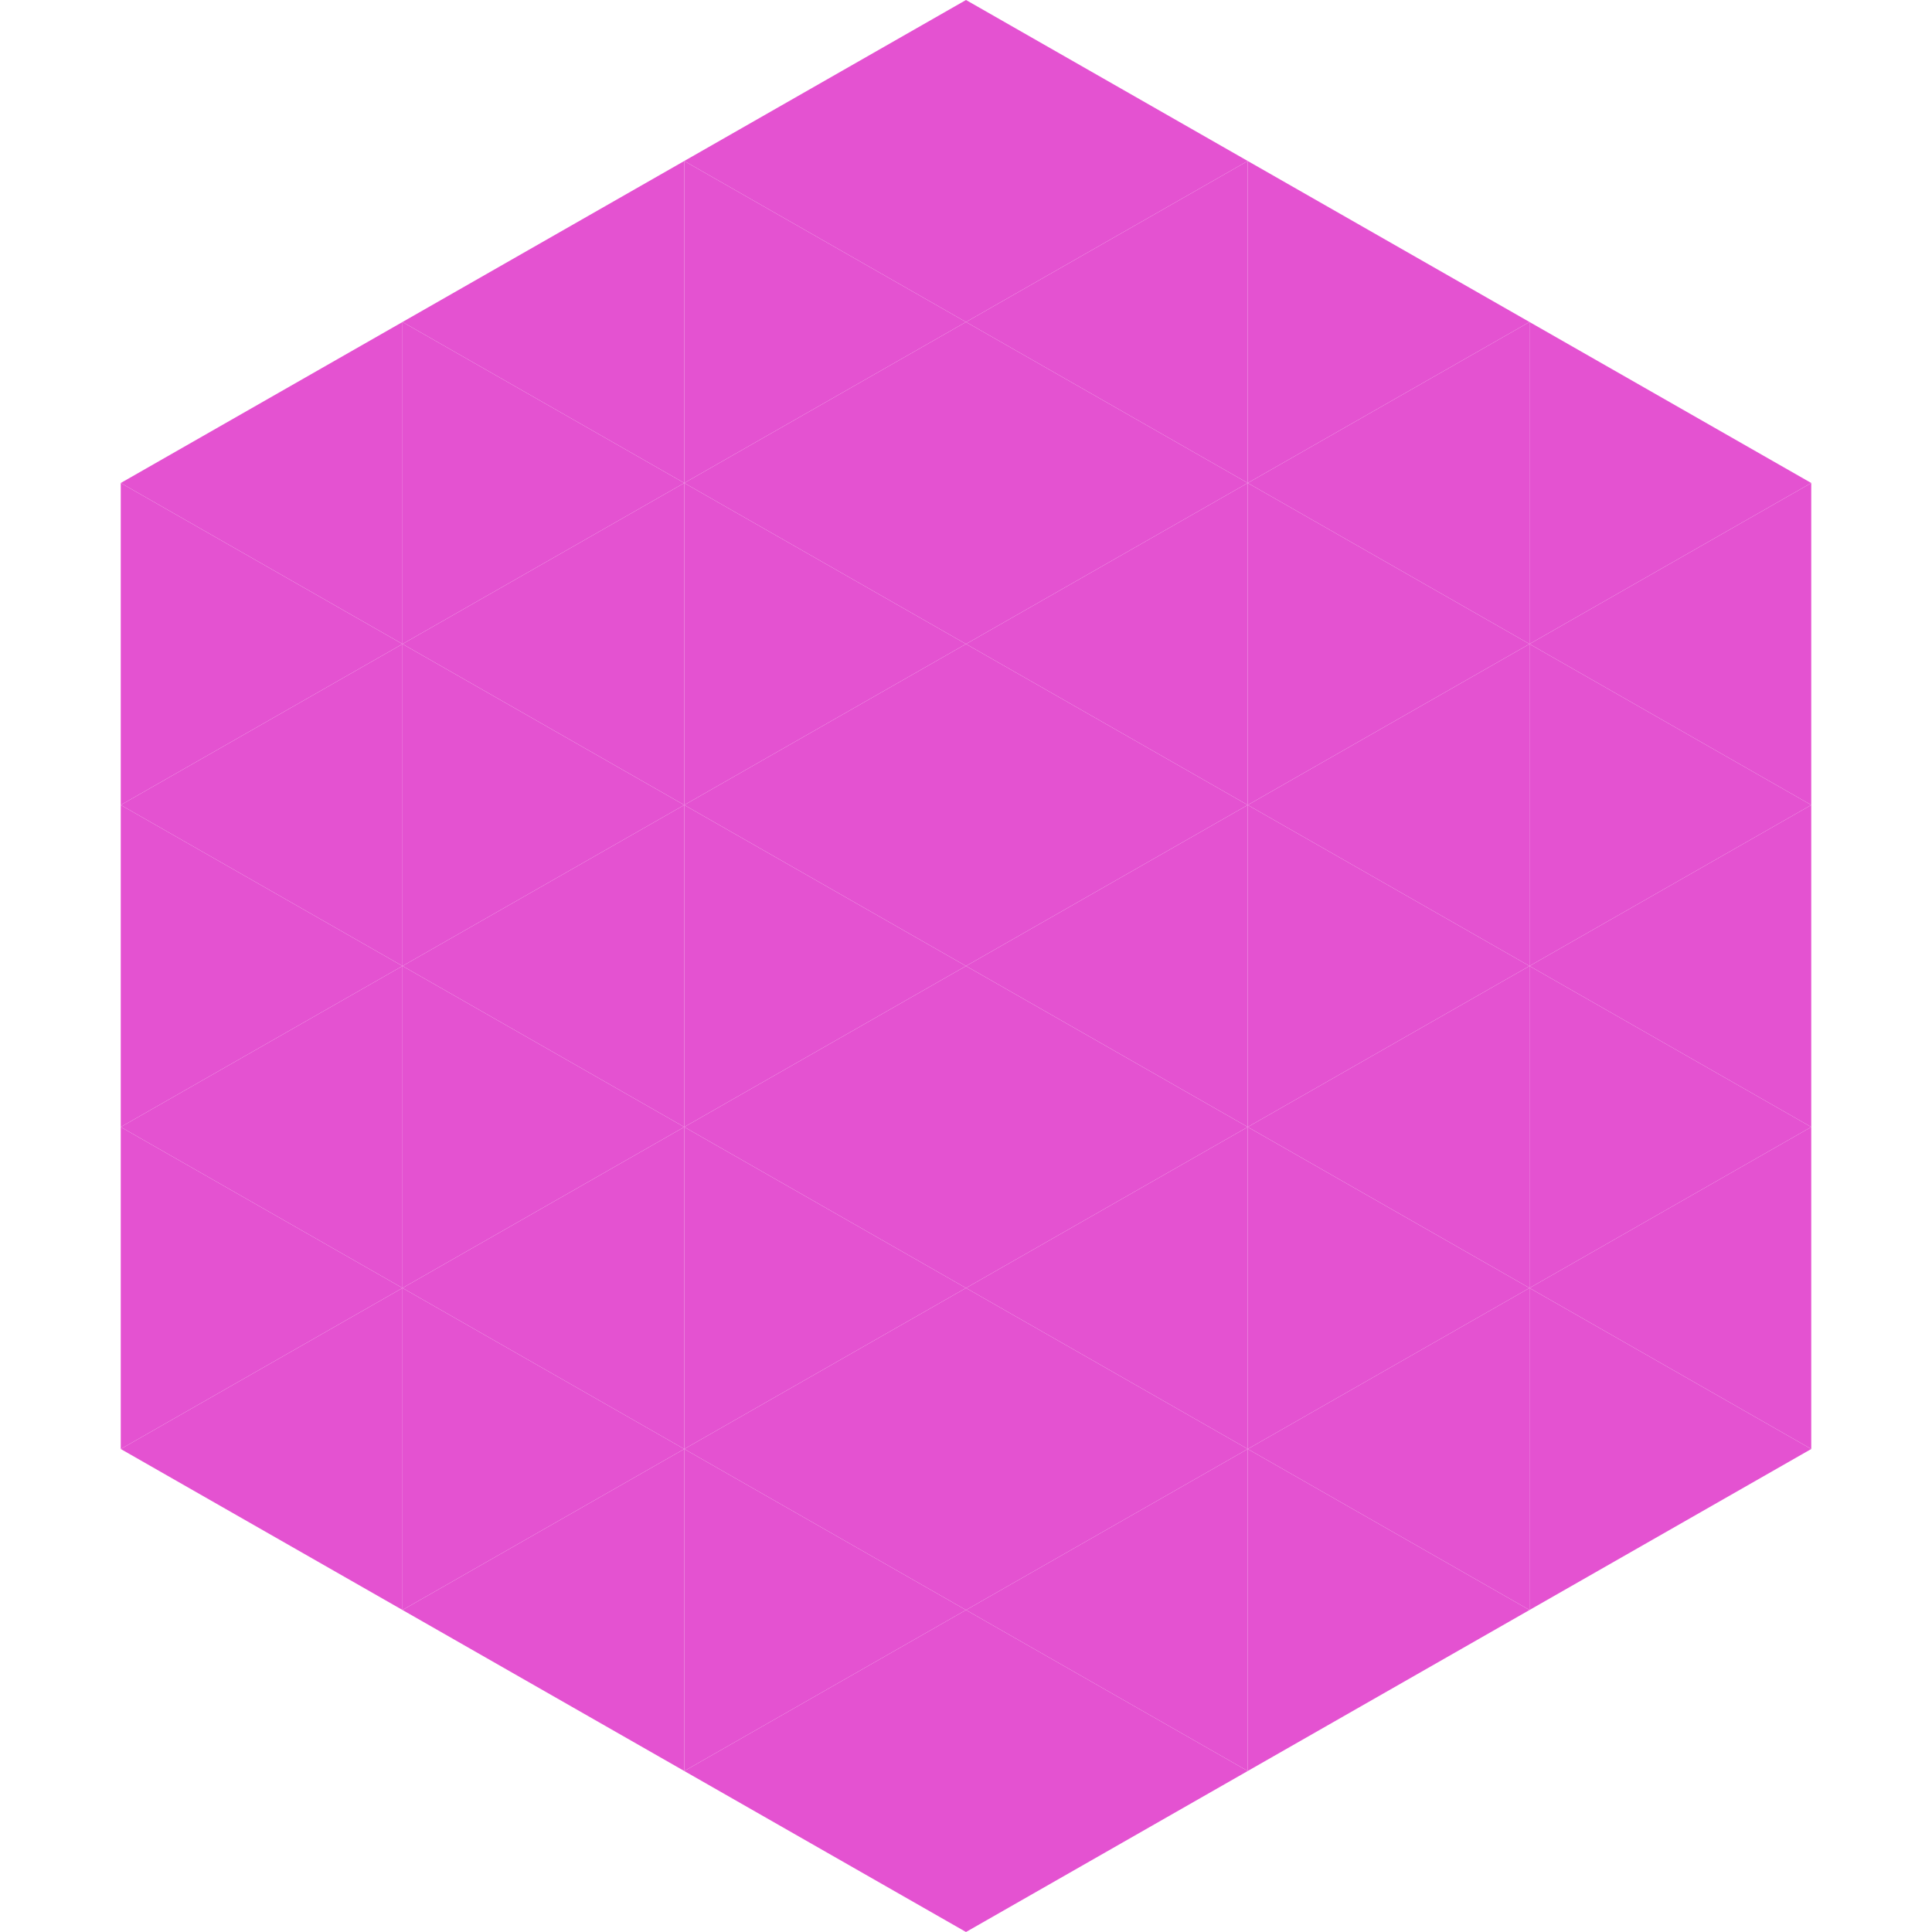 <?xml version="1.0"?>
<!-- Generated by SVGo -->
<svg width="240" height="240"
     xmlns="http://www.w3.org/2000/svg"
     xmlns:xlink="http://www.w3.org/1999/xlink">
<polygon points="50,40 15,60 50,80" style="fill:rgb(228,82,209)" />
<polygon points="190,40 225,60 190,80" style="fill:rgb(228,82,209)" />
<polygon points="15,60 50,80 15,100" style="fill:rgb(228,82,209)" />
<polygon points="225,60 190,80 225,100" style="fill:rgb(228,82,209)" />
<polygon points="50,80 15,100 50,120" style="fill:rgb(228,82,209)" />
<polygon points="190,80 225,100 190,120" style="fill:rgb(228,82,209)" />
<polygon points="15,100 50,120 15,140" style="fill:rgb(228,82,209)" />
<polygon points="225,100 190,120 225,140" style="fill:rgb(228,82,209)" />
<polygon points="50,120 15,140 50,160" style="fill:rgb(228,82,209)" />
<polygon points="190,120 225,140 190,160" style="fill:rgb(228,82,209)" />
<polygon points="15,140 50,160 15,180" style="fill:rgb(228,82,209)" />
<polygon points="225,140 190,160 225,180" style="fill:rgb(228,82,209)" />
<polygon points="50,160 15,180 50,200" style="fill:rgb(228,82,209)" />
<polygon points="190,160 225,180 190,200" style="fill:rgb(228,82,209)" />
<polygon points="15,180 50,200 15,220" style="fill:rgb(255,255,255); fill-opacity:0" />
<polygon points="225,180 190,200 225,220" style="fill:rgb(255,255,255); fill-opacity:0" />
<polygon points="50,0 85,20 50,40" style="fill:rgb(255,255,255); fill-opacity:0" />
<polygon points="190,0 155,20 190,40" style="fill:rgb(255,255,255); fill-opacity:0" />
<polygon points="85,20 50,40 85,60" style="fill:rgb(228,82,209)" />
<polygon points="155,20 190,40 155,60" style="fill:rgb(228,82,209)" />
<polygon points="50,40 85,60 50,80" style="fill:rgb(228,82,209)" />
<polygon points="190,40 155,60 190,80" style="fill:rgb(228,82,209)" />
<polygon points="85,60 50,80 85,100" style="fill:rgb(228,82,209)" />
<polygon points="155,60 190,80 155,100" style="fill:rgb(228,82,209)" />
<polygon points="50,80 85,100 50,120" style="fill:rgb(228,82,209)" />
<polygon points="190,80 155,100 190,120" style="fill:rgb(228,82,209)" />
<polygon points="85,100 50,120 85,140" style="fill:rgb(228,82,209)" />
<polygon points="155,100 190,120 155,140" style="fill:rgb(228,82,209)" />
<polygon points="50,120 85,140 50,160" style="fill:rgb(228,82,209)" />
<polygon points="190,120 155,140 190,160" style="fill:rgb(228,82,209)" />
<polygon points="85,140 50,160 85,180" style="fill:rgb(228,82,209)" />
<polygon points="155,140 190,160 155,180" style="fill:rgb(228,82,209)" />
<polygon points="50,160 85,180 50,200" style="fill:rgb(228,82,209)" />
<polygon points="190,160 155,180 190,200" style="fill:rgb(228,82,209)" />
<polygon points="85,180 50,200 85,220" style="fill:rgb(228,82,209)" />
<polygon points="155,180 190,200 155,220" style="fill:rgb(228,82,209)" />
<polygon points="120,0 85,20 120,40" style="fill:rgb(228,82,209)" />
<polygon points="120,0 155,20 120,40" style="fill:rgb(228,82,209)" />
<polygon points="85,20 120,40 85,60" style="fill:rgb(228,82,209)" />
<polygon points="155,20 120,40 155,60" style="fill:rgb(228,82,209)" />
<polygon points="120,40 85,60 120,80" style="fill:rgb(228,82,209)" />
<polygon points="120,40 155,60 120,80" style="fill:rgb(228,82,209)" />
<polygon points="85,60 120,80 85,100" style="fill:rgb(228,82,209)" />
<polygon points="155,60 120,80 155,100" style="fill:rgb(228,82,209)" />
<polygon points="120,80 85,100 120,120" style="fill:rgb(228,82,209)" />
<polygon points="120,80 155,100 120,120" style="fill:rgb(228,82,209)" />
<polygon points="85,100 120,120 85,140" style="fill:rgb(228,82,209)" />
<polygon points="155,100 120,120 155,140" style="fill:rgb(228,82,209)" />
<polygon points="120,120 85,140 120,160" style="fill:rgb(228,82,209)" />
<polygon points="120,120 155,140 120,160" style="fill:rgb(228,82,209)" />
<polygon points="85,140 120,160 85,180" style="fill:rgb(228,82,209)" />
<polygon points="155,140 120,160 155,180" style="fill:rgb(228,82,209)" />
<polygon points="120,160 85,180 120,200" style="fill:rgb(228,82,209)" />
<polygon points="120,160 155,180 120,200" style="fill:rgb(228,82,209)" />
<polygon points="85,180 120,200 85,220" style="fill:rgb(228,82,209)" />
<polygon points="155,180 120,200 155,220" style="fill:rgb(228,82,209)" />
<polygon points="120,200 85,220 120,240" style="fill:rgb(228,82,209)" />
<polygon points="120,200 155,220 120,240" style="fill:rgb(228,82,209)" />
<polygon points="85,220 120,240 85,260" style="fill:rgb(255,255,255); fill-opacity:0" />
<polygon points="155,220 120,240 155,260" style="fill:rgb(255,255,255); fill-opacity:0" />
</svg>
